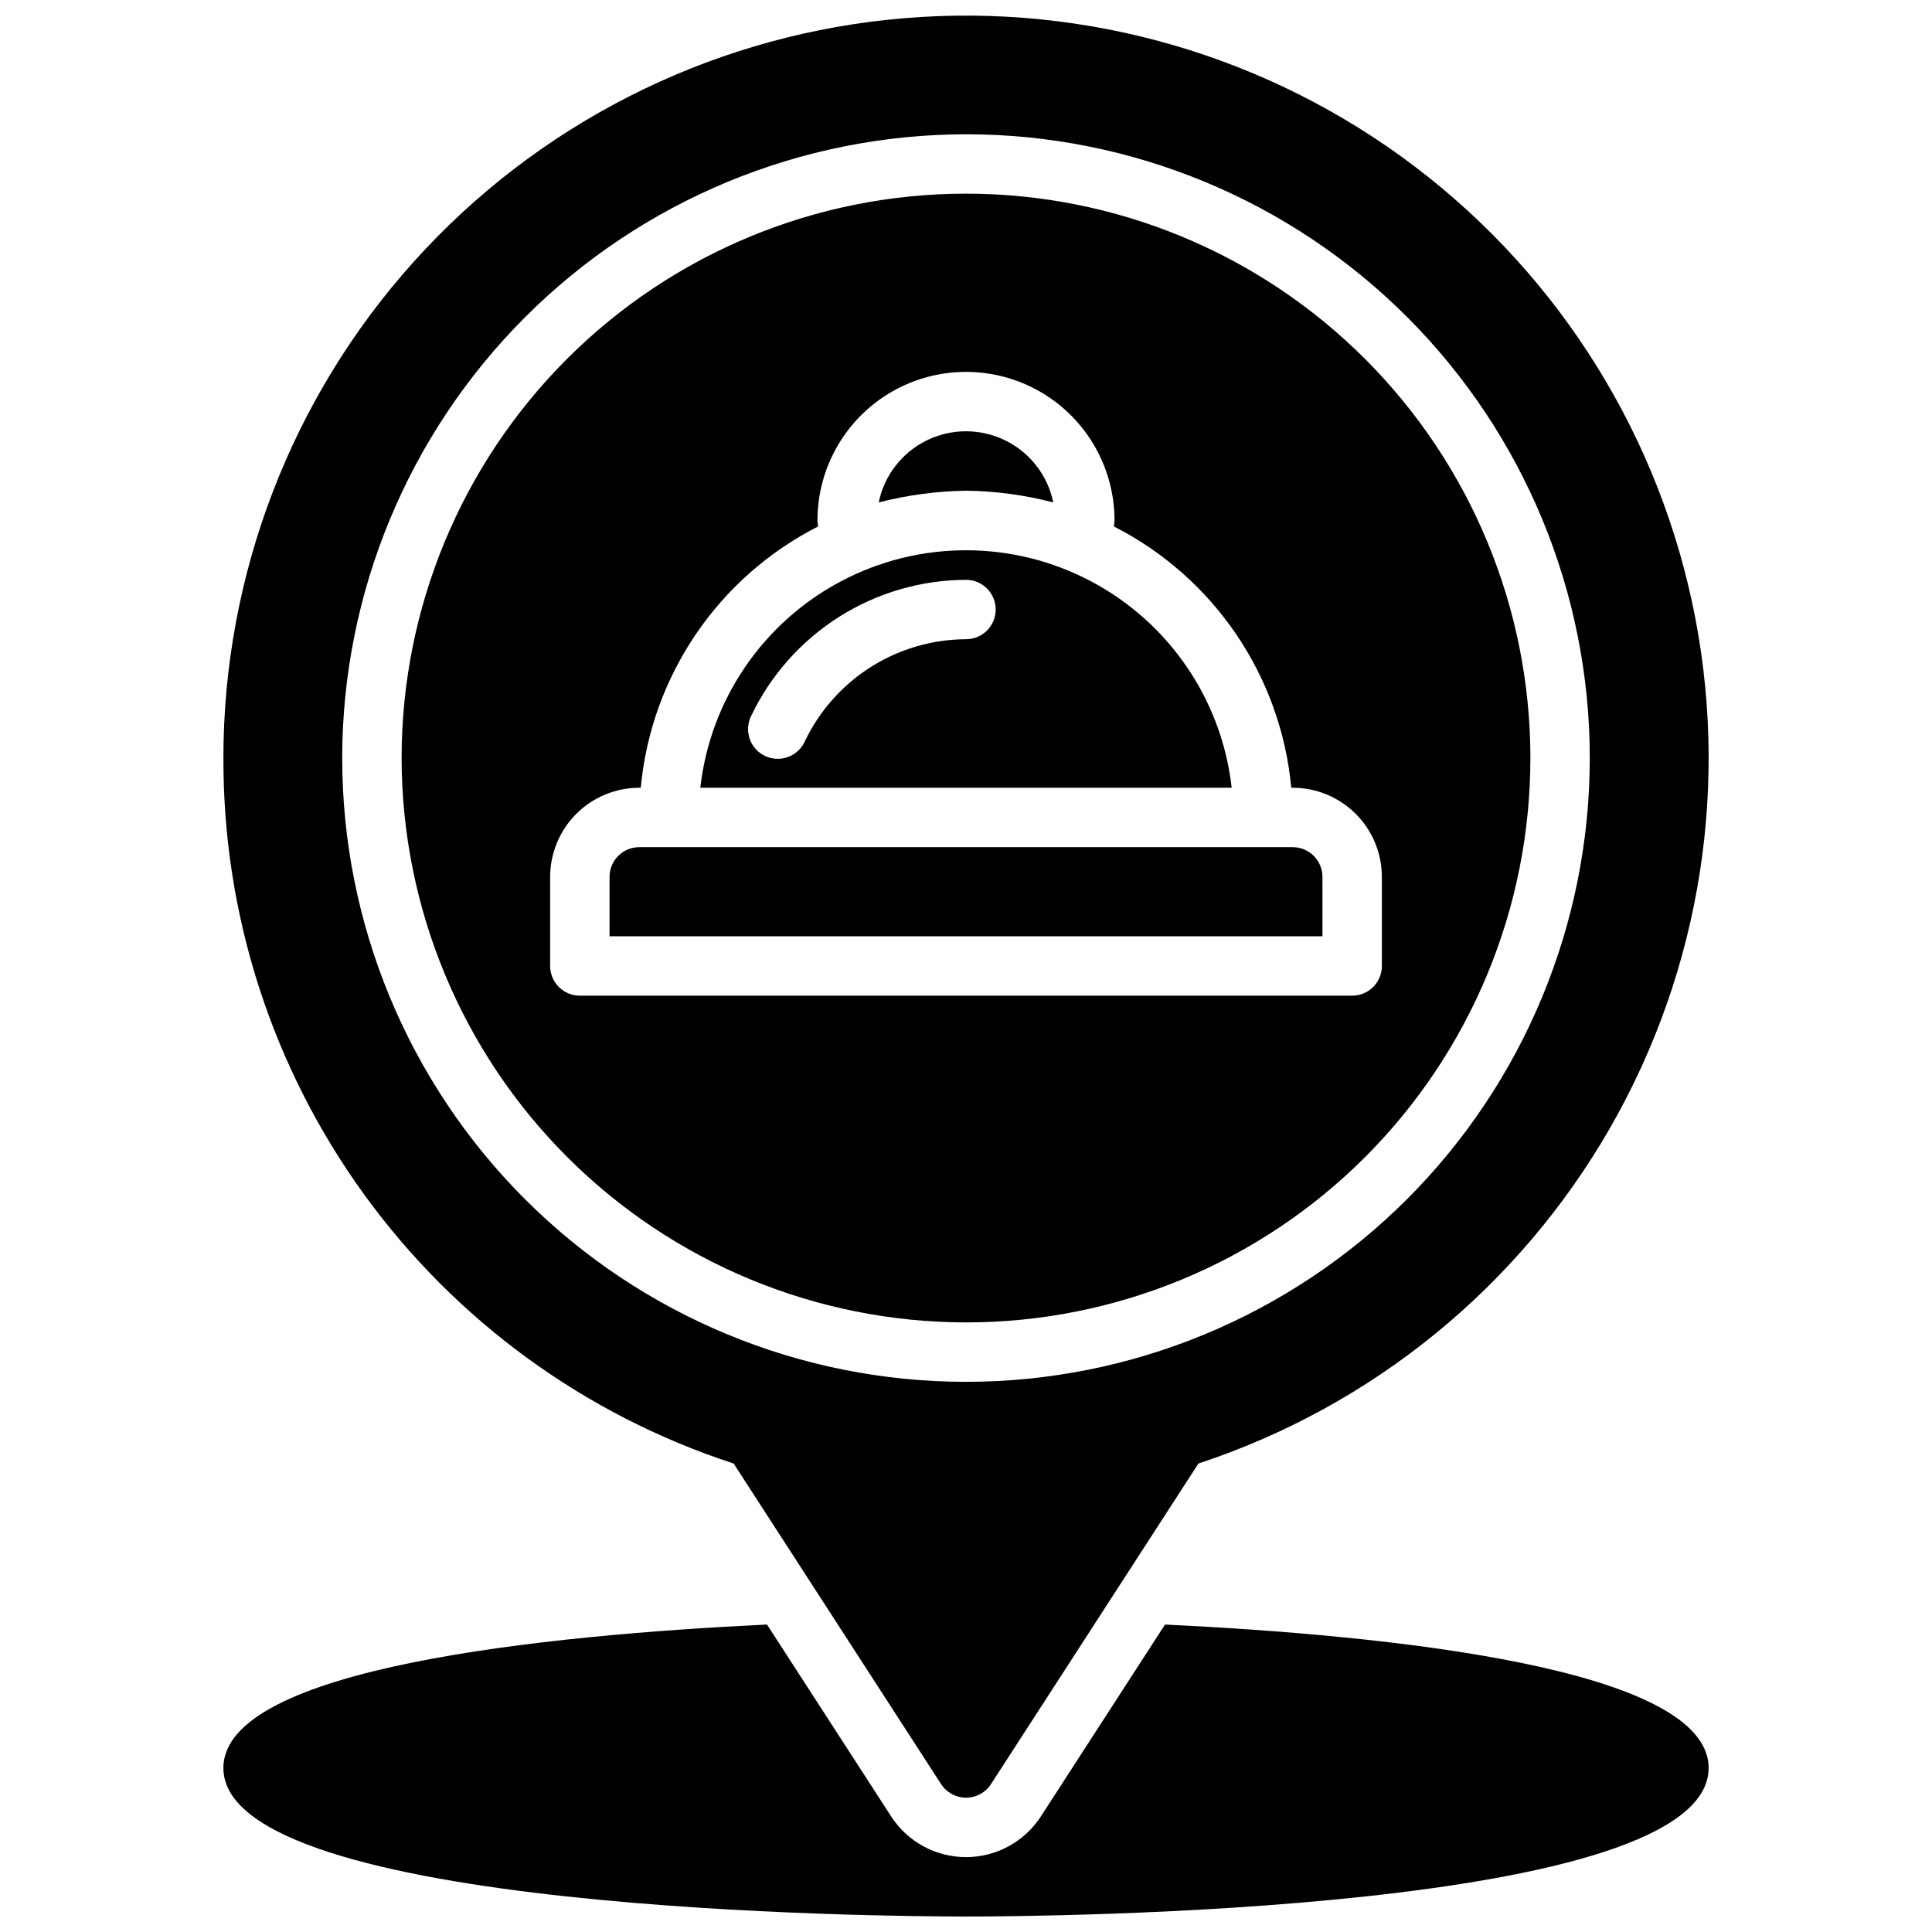 <?xml version="1.0" encoding="UTF-8"?>
<!-- Uploaded to: ICON Repo, www.svgrepo.com, Generator: ICON Repo Mixer Tools -->
<svg width="800px" height="800px" version="1.1" viewBox="144 144 512 512" xmlns="http://www.w3.org/2000/svg">
 <defs>
  <clipPath id="a">
   <path d="m203 148.09h394v503.81h-394z"/>
  </clipPath>
 </defs>
 <g clip-path="url(#a)">
  <path d="m596.8 612.54c0 38.258-176.65 39.359-196.8 39.359s-196.8-1.102-196.8-39.359c0-26.609 85.254-35.188 144.06-38.023l32.906 50.852-0.004 0.004c4.359 6.723 11.824 10.785 19.84 10.785 8.012 0 15.48-4.062 19.836-10.785l32.906-50.852c58.805 2.832 144.06 11.414 144.06 38.02zm-126.39-259.78h-140.82c2.617-23.285 16.582-43.77 37.297-54.719 20.715-10.953 45.508-10.953 66.223 0 20.719 10.949 34.68 31.434 37.301 54.719zm-62.539-47.23c0-2.09-0.828-4.09-2.305-5.566-1.477-1.477-3.481-2.305-5.566-2.305-11.906 0.043-23.559 3.441-33.617 9.805-10.062 6.363-18.129 15.434-23.273 26.168-0.969 1.895-1.133 4.102-0.453 6.117 0.684 2.016 2.152 3.668 4.07 4.582 1.922 0.918 4.133 1.016 6.125 0.277 1.996-0.742 3.606-2.258 4.465-4.207 3.859-8.055 9.91-14.859 17.457-19.637 7.551-4.777 16.293-7.328 25.227-7.363 2.086 0 4.09-0.828 5.566-2.305 1.477-1.477 2.305-3.481 2.305-5.566zm15.262-28.379h-0.004c-1.469-7.156-6.172-13.23-12.73-16.445-6.559-3.219-14.238-3.219-20.801 0-6.559 3.215-11.258 9.289-12.73 16.445 7.559-1.949 15.324-2.992 23.133-3.109 7.809 0.09 15.574 1.137 23.129 3.109zm71.328 99.227c-0.004-4.348-3.523-7.867-7.871-7.871h-173.18c-4.348 0.004-7.867 3.523-7.871 7.871v15.742h188.93zm-291.26-31.488c0.012-48.586 17.992-95.445 50.484-131.57 32.492-36.121 77.195-58.945 125.51-64.082 48.312-5.137 96.816 7.777 136.18 36.258 39.359 28.48 66.793 70.516 77.023 118.01 10.227 47.496 2.523 97.098-21.625 139.25s-63.039 73.891-109.18 89.094l-54.973 84.961c-1.449 2.242-3.941 3.598-6.609 3.598-2.672 0-5.164-1.355-6.613-3.598l-54.973-84.961c-39.422-12.848-73.75-37.871-98.047-71.469-24.297-33.598-37.312-74.035-37.168-115.5zm31.488 0c0 43.844 17.414 85.891 48.418 116.89 31 31 73.051 48.418 116.89 48.418s85.891-17.418 116.89-48.418c31.004-31.004 48.422-73.051 48.422-116.89s-17.418-85.891-48.422-116.89c-31-31-73.047-48.418-116.89-48.418-43.828 0.051-85.848 17.48-116.84 48.473-30.992 30.992-48.426 73.012-48.473 116.84zm15.742 0c0-39.668 15.758-77.711 43.809-105.76 28.051-28.051 66.094-43.809 105.76-43.809s77.711 15.758 105.76 43.809c28.051 28.051 43.809 66.094 43.809 105.76s-15.758 77.711-43.809 105.76c-28.047 28.047-66.09 43.805-105.76 43.805-39.656-0.043-77.672-15.816-105.71-43.855-28.043-28.039-43.812-66.059-43.859-105.71zm47.23 62.977h204.68c2.086 0 4.09-0.828 5.566-2.305 1.477-1.477 2.305-3.481 2.305-5.566v-23.617c-0.008-6.262-2.496-12.266-6.926-16.691-4.426-4.43-10.43-6.918-16.691-6.926h-0.398c-2.746-29.613-20.488-55.75-46.996-69.238 0.02-0.523 0.156-1.086 0.156-1.609 0-14.062-7.5-27.055-19.68-34.086-12.176-7.031-27.18-7.031-39.359 0-12.176 7.031-19.68 20.023-19.68 34.086 0 0.523 0.137 1.086 0.156 1.609-26.5 13.492-44.238 39.629-46.984 69.238h-0.398c-6.262 0.008-12.266 2.496-16.691 6.926-4.426 4.426-6.918 10.43-6.926 16.691v23.617c0 2.086 0.832 4.09 2.309 5.566 1.473 1.477 3.477 2.305 5.566 2.305z"/>
 </g>
</svg>